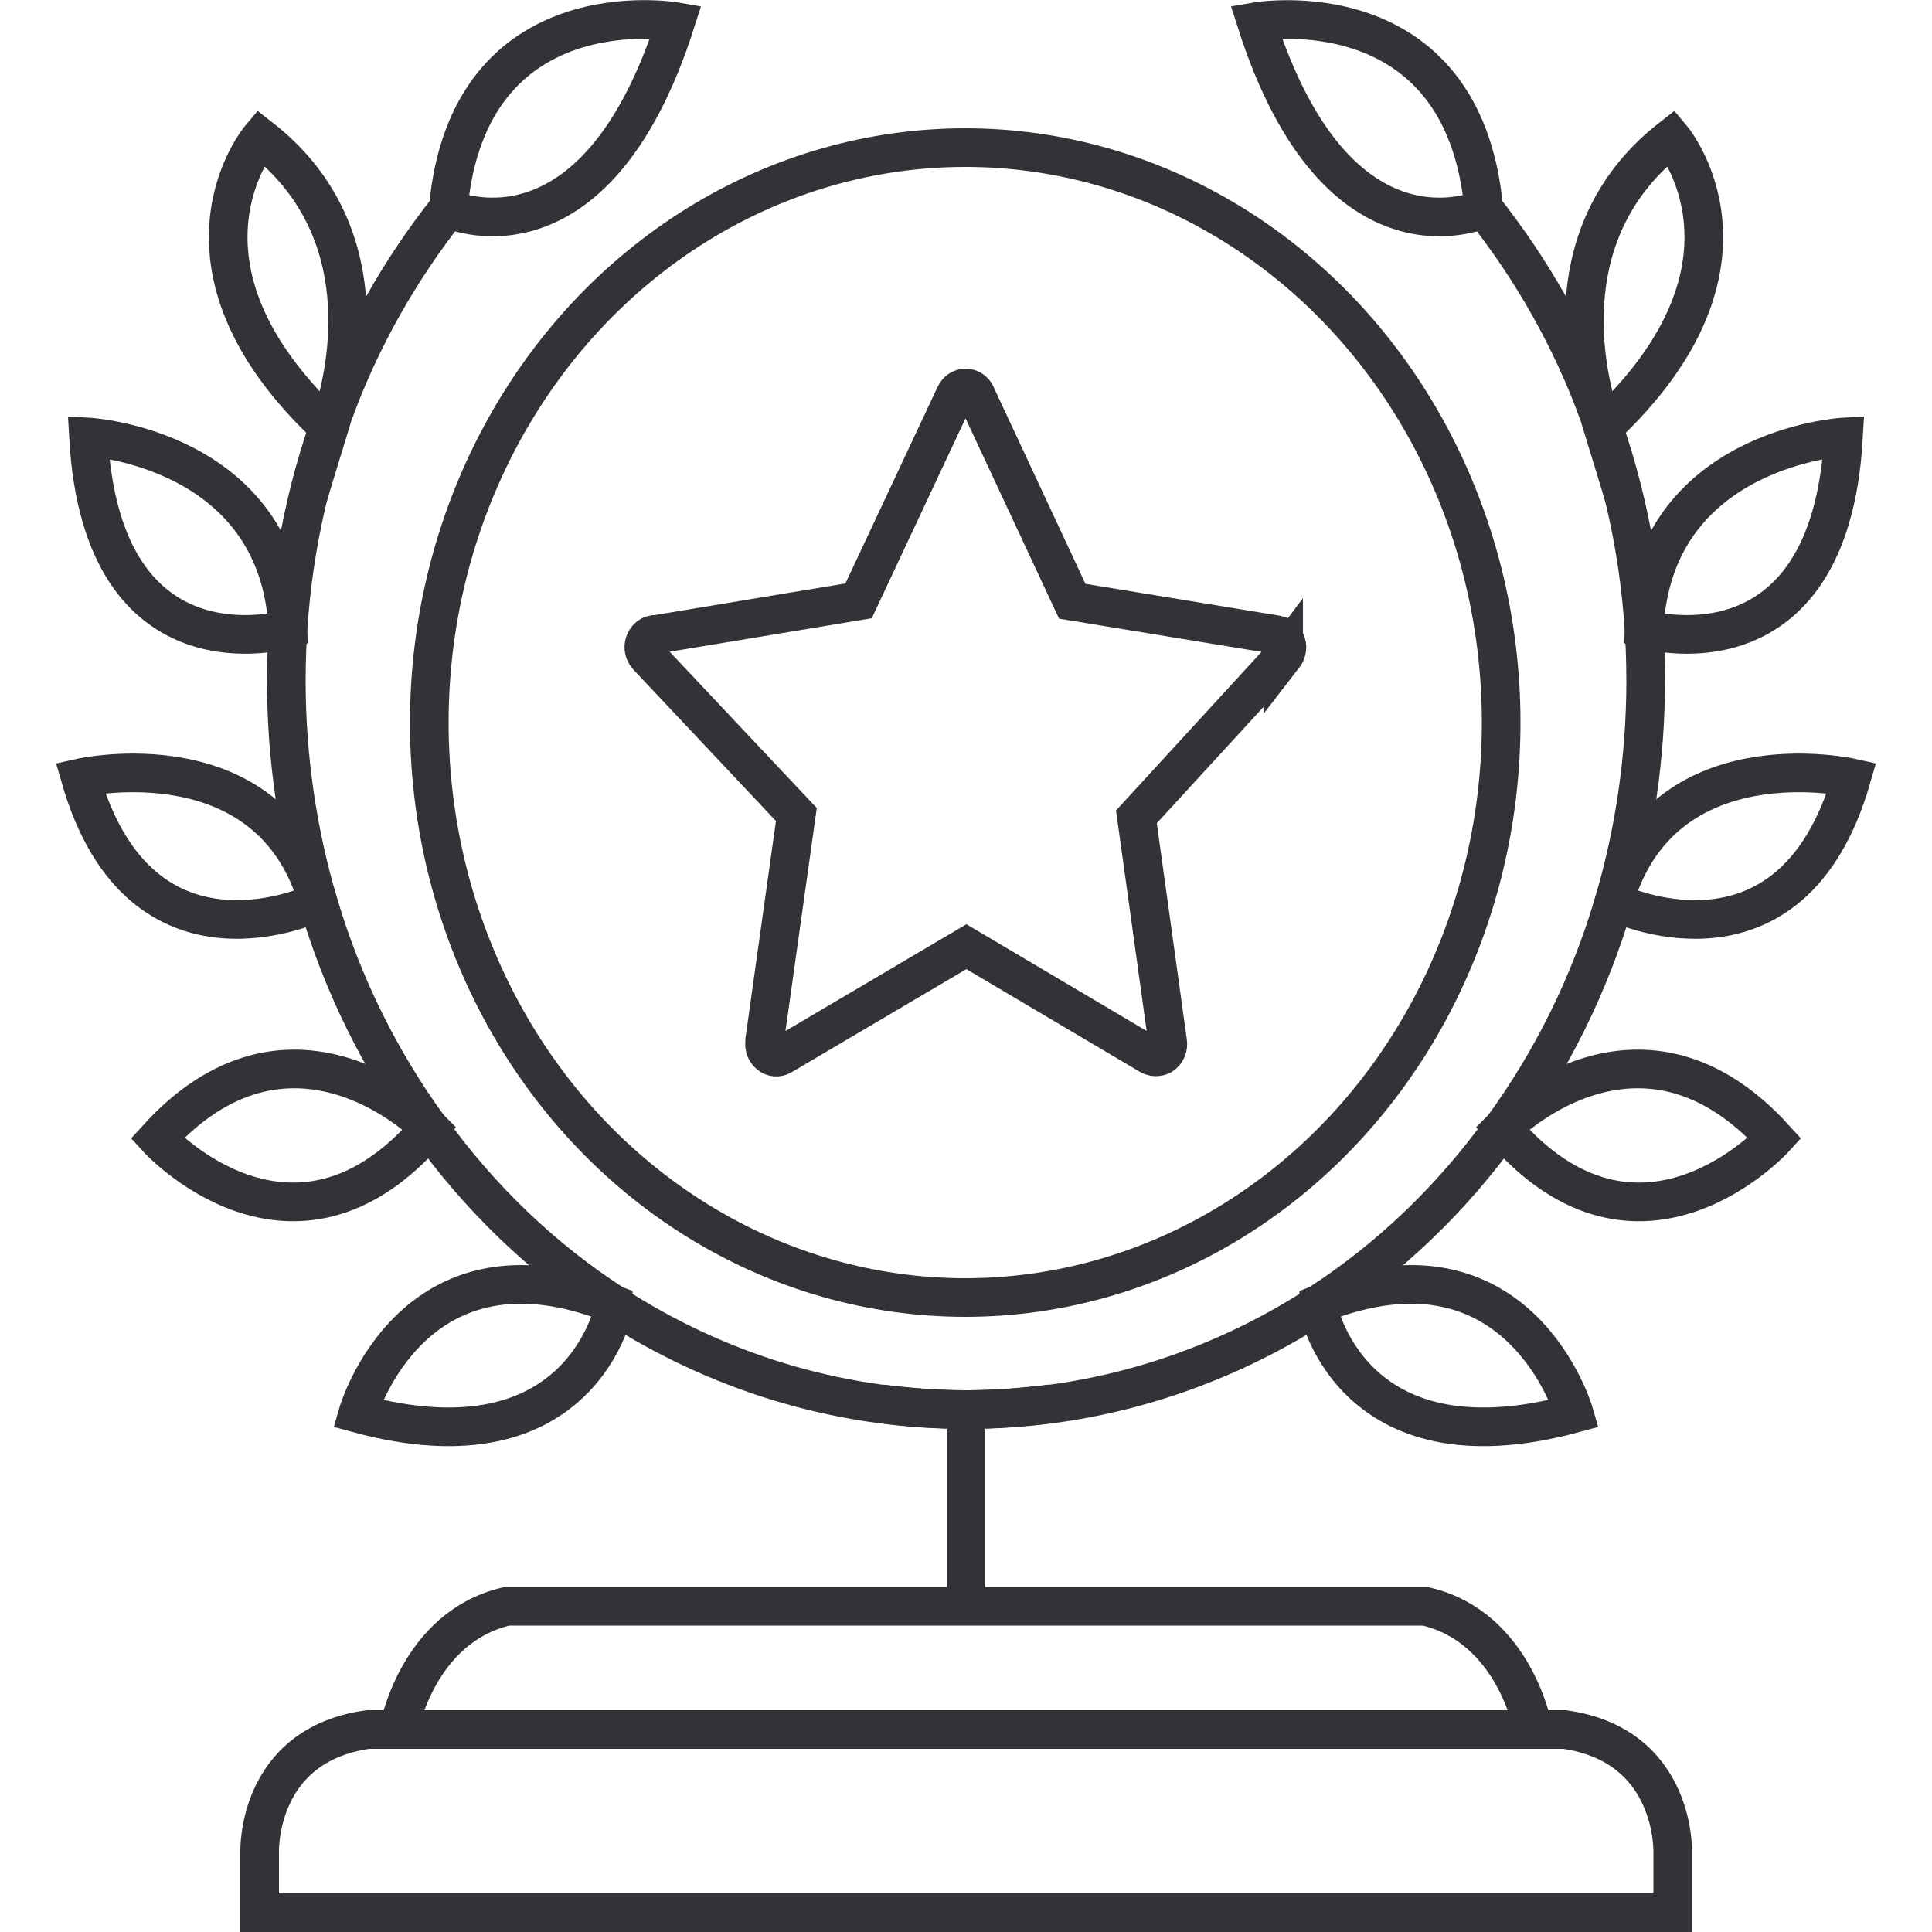 <svg viewBox="0 0 50 50" version="1.1" xmlns="http://www.w3.org/2000/svg" id="Layer_1">
  
  <defs>
    <style>
      .st0 {
        fill: none;
        stroke: #313336;
        stroke-miterlimit: 10;
      }
    </style>
  </defs>
  <g>
    <path d="M33.22,16.98l-.03.04-3.78,4.12.81,5.83c.02.12-.03.24-.12.32-.09.07-.22.08-.32.03l-.04-.02-4.73-2.8-4.78,2.82c-.1.06-.23.05-.32-.03-.09-.07-.14-.2-.12-.32v-.05s.82-5.84.82-5.84l-3.86-4.1c-.08-.09-.11-.22-.07-.34.04-.12.13-.2.24-.22h.05s5.25-.87,5.25-.87l2.5-5.33c.05-.11.16-.18.27-.18s.22.07.27.18l.02.05,2.47,5.29,5.3.87c.11.02.21.11.24.22.04.12,0,.25-.07.34Z" class="st0"></path>
    <ellipse ry="14.88" rx="13.87" cy="18.7" cx="24.98" class="st0"></ellipse>
    <g>
      <path d="M8.5,11.06c-.71,2.04-1.09,4.26-1.09,6.56,0,1.99.29,3.92.82,5.72.63,2.14,1.61,4.11,2.87,5.84" class="st0"></path>
      <path d="M27.2,36.33c-.73.09-1.47.15-2.22.15h-.1c-3.28-.02-6.36-1.01-8.98-2.7" class="st0"></path>
      <path d="M15.87,33.75c-1.84-1.19-3.45-2.74-4.75-4.55" class="st0"></path>
      <path d="M11.6,5.4c-1.24,1.57-2.26,3.35-2.97,5.3" class="st0"></path>
      <path d="M17.49.56c-2.11,6.61-5.89,4.84-5.89,4.84C12.12-.38,17.49.56,17.49.56Z" class="st0"></path>
      <path d="M8.63,10.7c-.08.23-.13.36-.13.36-4.52-4.24-1.76-7.5-1.76-7.5,3.06,2.38,2.24,6.01,1.89,7.15Z" class="st0"></path>
      <path d="M7.45,16.28s-4.8,1.44-5.16-4.97c0,0,4.93.28,5.16,4.97Z" class="st0"></path>
      <path d="M8.23,23.34s-4.58,2.24-6.15-3.21c0,0,4.92-1.11,6.15,3.21Z" class="st0"></path>
      <path d="M11.12,29.2c-3.53,4.13-7.05.26-7.05.26,3.38-3.72,6.77-.55,7.03-.28l.02.02Z" class="st0"></path>
      <path d="M15.91,33.77s-.79,4.4-6.65,2.81c0,0,1.41-4.9,6.61-2.83,0,.01.03.01.04.02Z" class="st0"></path>
    </g>
    <g>
      <path d="M41.5,11.06c.71,2.04,1.09,4.26,1.09,6.56,0,1.99-.29,3.92-.82,5.72-.63,2.14-1.61,4.11-2.87,5.84" class="st0"></path>
      <path d="M22.8,36.33c.73.09,1.47.15,2.22.15h.1c3.28-.02,6.36-1.01,8.98-2.7" class="st0"></path>
      <path d="M34.13,33.75c1.84-1.19,3.45-2.74,4.75-4.55" class="st0"></path>
      <path d="M38.4,5.4c1.24,1.57,2.26,3.35,2.97,5.3" class="st0"></path>
      <path d="M32.51.56c2.11,6.61,5.89,4.84,5.89,4.84-.53-5.77-5.89-4.84-5.89-4.84Z" class="st0"></path>
      <path d="M41.37,10.7c.08.23.13.36.13.36,4.52-4.24,1.76-7.5,1.76-7.5-3.06,2.38-2.24,6.01-1.89,7.15Z" class="st0"></path>
      <path d="M42.55,16.28s4.8,1.44,5.16-4.97c0,0-4.93.28-5.16,4.97Z" class="st0"></path>
      <path d="M41.77,23.34s4.58,2.24,6.15-3.21c0,0-4.92-1.11-6.15,3.21Z" class="st0"></path>
      <path d="M38.88,29.2c3.53,4.13,7.05.26,7.05.26-3.38-3.72-6.77-.55-7.03-.28l-.02.02Z" class="st0"></path>
      <path d="M34.09,33.77s.79,4.4,6.65,2.81c0,0-1.41-4.9-6.61-2.83,0,.01-.03.01-.04.02Z" class="st0"></path>
    </g>
  </g>
  <line y2="41.57" x2="25" y1="36.47" x1="25" class="st0"></line>
  <path d="M39.68,44.76H10.32s.47-2.65,2.8-3.19h23.76c2.33.53,2.8,3.19,2.8,3.19Z" class="st0"></path>
  <path d="M40.48,44.76H9.52c-2.91.41-2.8,3.19-2.8,3.19v1.55h36.57v-1.55s.1-2.78-2.8-3.19Z" class="st0"></path>
</svg>